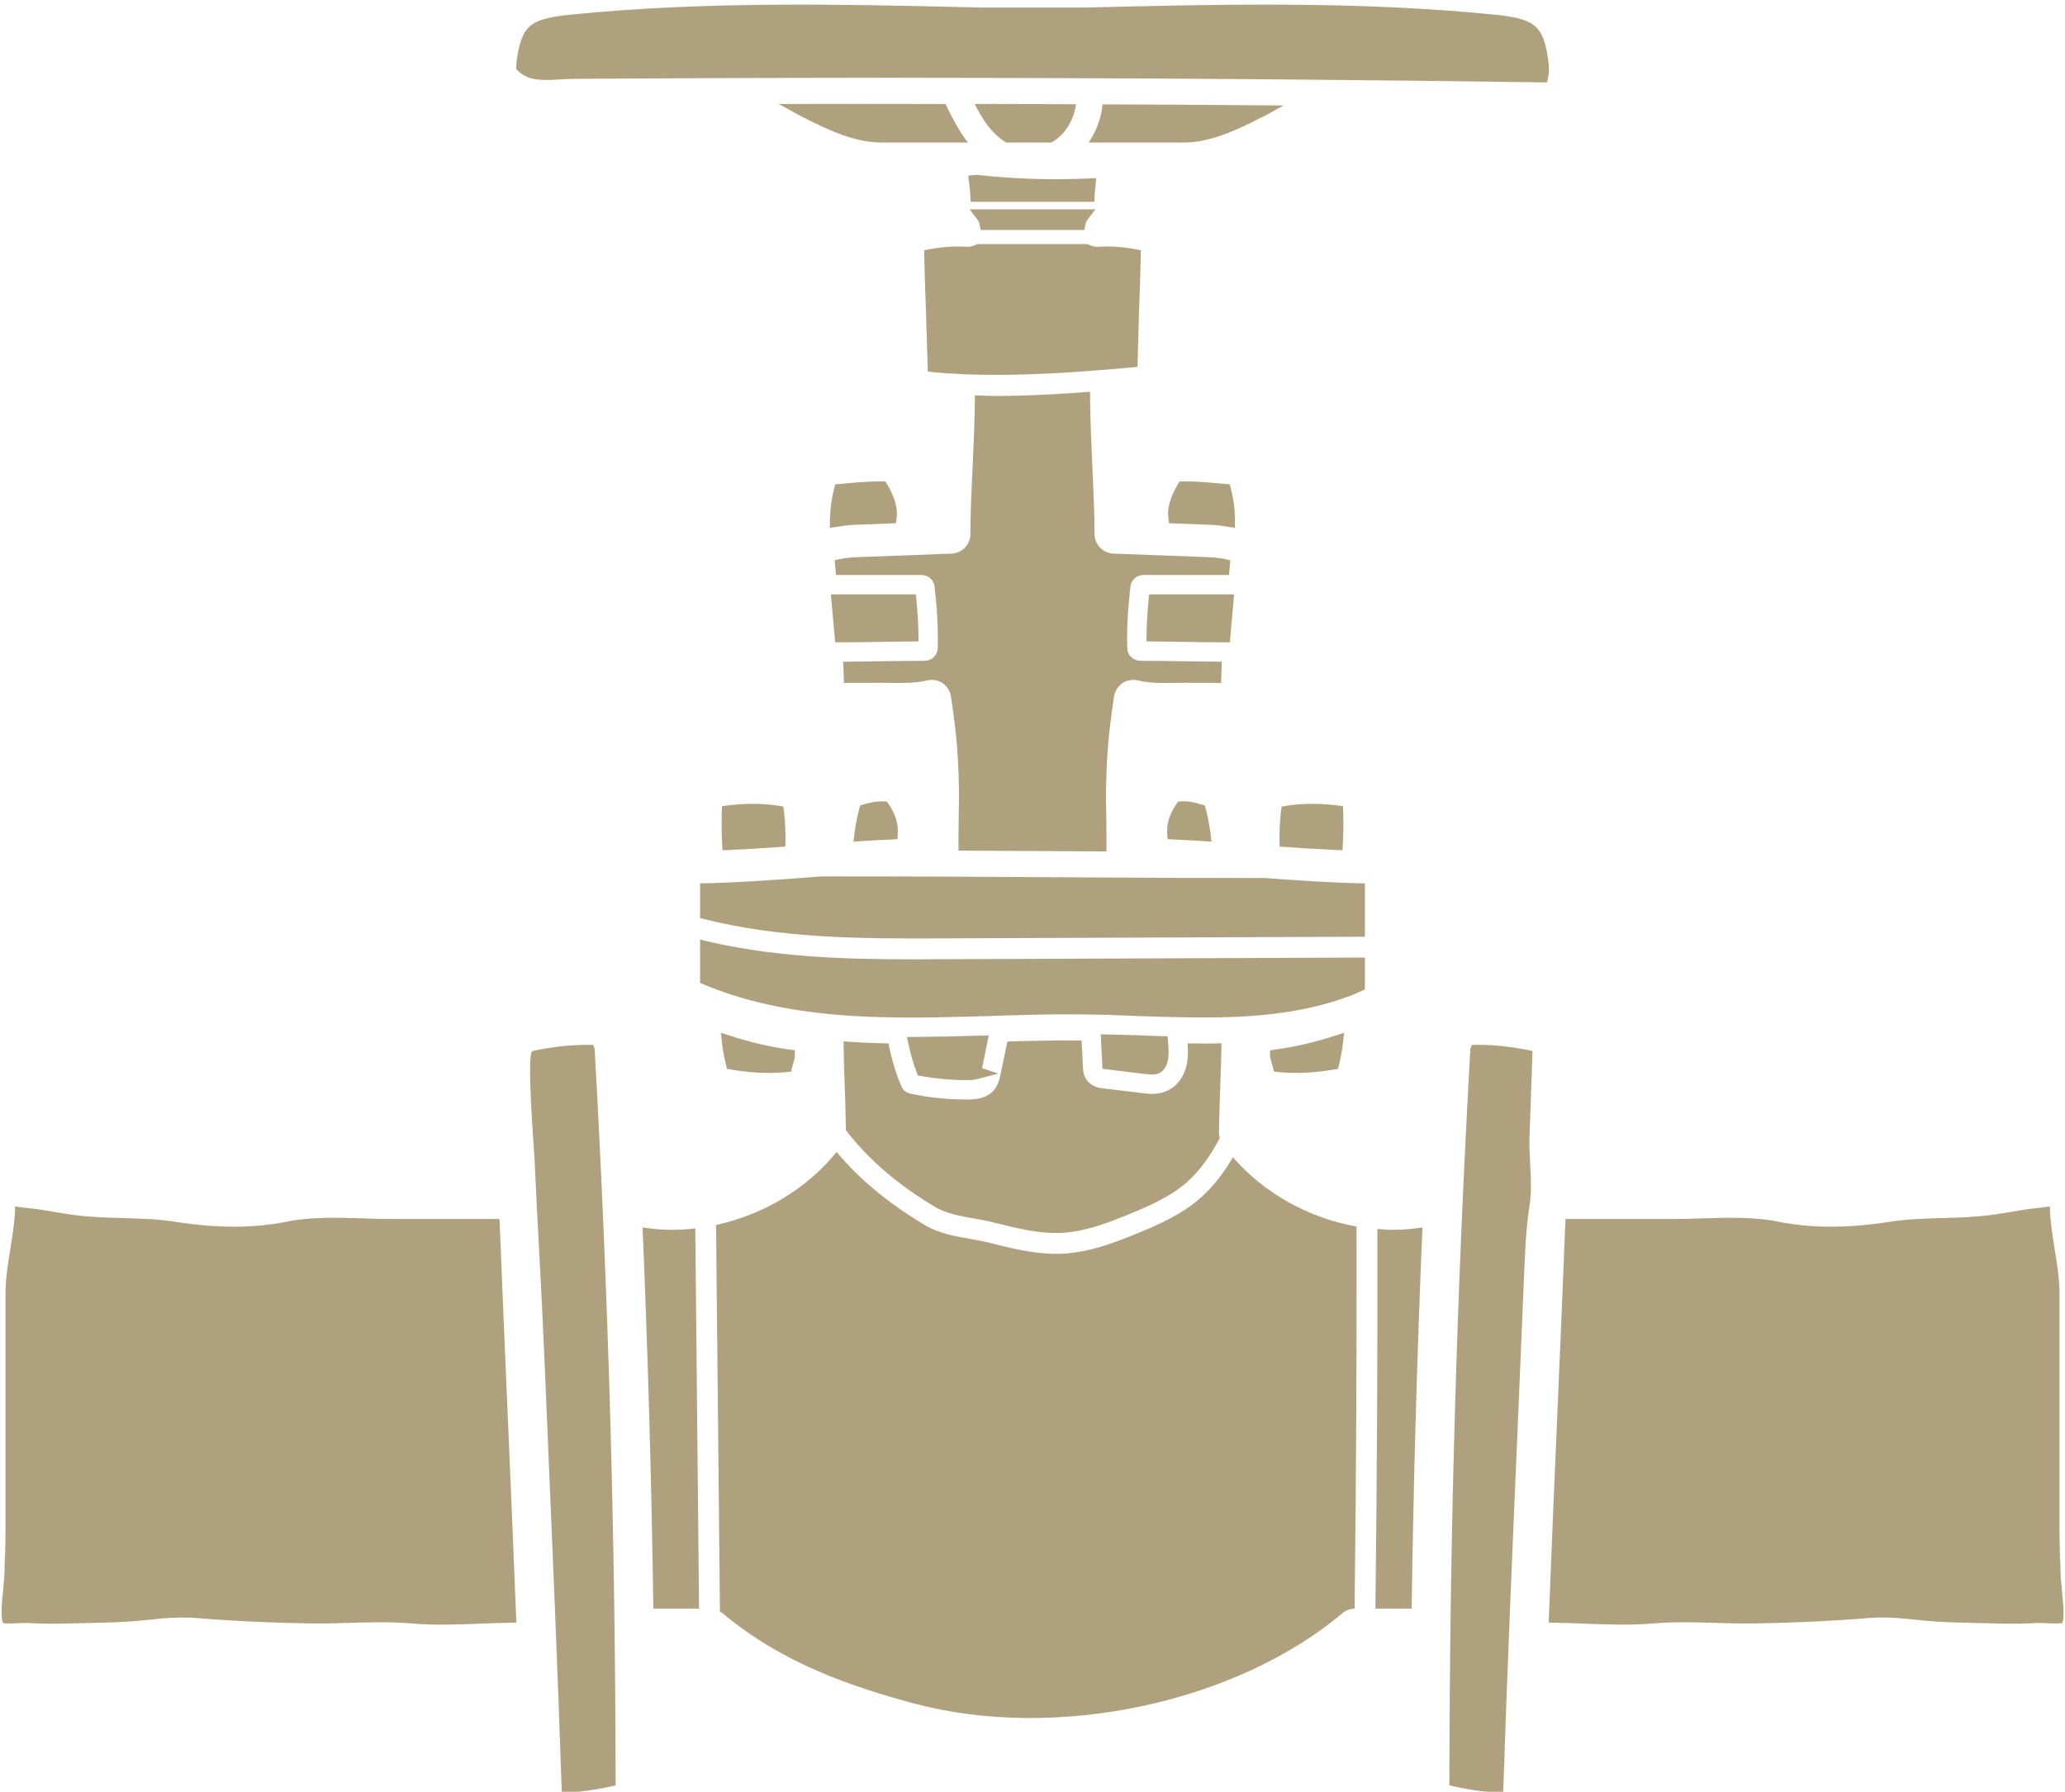 <?xml version="1.0" encoding="UTF-8" standalone="no"?><svg xmlns="http://www.w3.org/2000/svg" xmlns:xlink="http://www.w3.org/1999/xlink" fill="#b0a17e" height="100.5" preserveAspectRatio="xMidYMid meet" version="1" viewBox="6.1 13.6 115.8 100.5" width="115.8" zoomAndPan="magnify"><g id="change1_1"><path d="M 67.551 62.816 C 62.43 62.781 57.266 62.758 52.141 62.758 C 51.957 62.773 51.773 62.789 51.59 62.801 C 49.555 62.957 47.457 63.109 45.359 63.152 L 45.359 65.094 C 49.84 66.266 54.562 66.258 59.137 66.234 L 82.641 66.141 L 82.641 63.152 C 80.754 63.117 78.871 62.984 77.031 62.848 C 73.883 62.848 70.699 62.84 67.551 62.816"/><path d="M 57.383 67.41 C 53.387 67.41 49.312 67.285 45.359 66.301 L 45.359 68.734 C 48.113 69.922 51.344 70.543 55.469 70.652 C 57.492 70.711 59.566 70.648 61.566 70.59 C 63.285 70.531 65.051 70.477 66.805 70.5 C 67.844 70.508 68.887 70.543 69.93 70.59 C 71.594 70.648 73.32 70.703 75 70.652 C 77.688 70.566 79.93 70.172 81.836 69.449 C 82.105 69.34 82.367 69.23 82.641 69.105 L 82.641 67.309 L 59.145 67.402 C 58.559 67.402 57.969 67.41 57.383 67.41"/><path d="M 77.543 73.711 L 77.805 73.738 C 78.121 73.766 78.445 73.781 78.773 73.781 C 79.453 73.781 80.164 73.719 80.891 73.594 L 81.133 73.555 L 81.191 73.316 C 81.293 72.902 81.367 72.496 81.41 72.105 L 81.477 71.527 L 80.922 71.707 C 79.797 72.07 78.695 72.324 77.645 72.465 L 77.32 72.516 L 77.32 72.844 L 77.348 72.992 C 77.395 73.152 77.438 73.309 77.477 73.457 L 77.543 73.711"/><path d="M 55.832 58.559 L 55.648 58.551 C 55.324 58.535 54.961 58.59 54.535 58.719 L 54.336 58.781 L 54.281 58.98 C 54.168 59.41 54.082 59.859 54.016 60.359 L 53.961 60.809 L 54.414 60.781 C 54.973 60.746 55.531 60.707 56.09 60.688 L 56.426 60.672 L 56.449 60.336 C 56.484 59.82 56.305 59.242 55.938 58.711 L 55.832 58.559"/><path d="M 70.695 73.871 C 70.875 73.871 71.035 73.844 71.168 73.766 C 71.277 73.699 71.359 73.598 71.402 73.539 C 71.648 73.18 71.66 72.688 71.605 72.059 L 71.574 71.727 L 71.242 71.719 C 70.793 71.703 70.34 71.688 69.891 71.668 L 67.828 71.613 L 67.922 73.551 L 70.215 73.832 C 70.387 73.852 70.547 73.871 70.695 73.871"/><path d="M 73.664 58.781 L 73.465 58.719 C 73.035 58.586 72.68 58.527 72.352 58.551 L 72.168 58.559 L 72.062 58.711 C 71.695 59.242 71.516 59.82 71.551 60.336 L 71.574 60.672 L 71.91 60.688 C 72.469 60.707 73.027 60.746 73.586 60.781 L 74.039 60.809 L 73.984 60.359 C 73.918 59.859 73.832 59.41 73.719 58.98 L 73.664 58.781"/><path d="M 75.066 49.629 L 75.309 46.938 L 70.539 46.938 L 70.508 47.277 C 70.441 47.984 70.402 48.613 70.395 49.199 L 70.391 49.574 L 72.668 49.605 C 73.359 49.621 74.039 49.629 74.723 49.629 L 75.066 49.629"/><path d="M 74.617 50.715 C 73.969 50.707 73.312 50.707 72.656 50.691 C 71.777 50.68 70.902 50.664 70.039 50.664 C 69.645 50.656 69.324 50.348 69.316 49.957 C 69.281 48.918 69.34 47.824 69.492 46.5 C 69.535 46.129 69.852 45.852 70.223 45.852 L 75.02 45.852 L 75.094 45.031 C 74.758 44.93 74.344 44.871 73.852 44.852 L 68.535 44.652 C 67.945 44.625 67.484 44.148 67.477 43.559 C 67.477 42.273 67.41 40.941 67.352 39.656 C 67.293 38.352 67.234 36.992 67.227 35.664 C 67.227 35.633 67.234 35.605 67.234 35.574 C 65.469 35.707 63.688 35.809 61.898 35.809 C 61.523 35.809 61.145 35.785 60.773 35.777 C 60.758 37.07 60.707 38.387 60.648 39.656 C 60.582 40.941 60.523 42.273 60.516 43.559 C 60.516 44.148 60.047 44.625 59.465 44.652 L 54.141 44.852 C 53.652 44.871 53.242 44.93 52.906 45.031 L 52.98 45.852 L 57.777 45.852 C 58.148 45.852 58.465 46.129 58.508 46.5 C 58.66 47.824 58.711 48.918 58.684 49.957 C 58.676 50.348 58.355 50.656 57.961 50.664 C 57.098 50.664 56.223 50.68 55.344 50.691 C 54.688 50.707 54.031 50.707 53.383 50.715 C 53.402 51.117 53.41 51.52 53.426 51.906 L 55.512 51.898 C 55.711 51.898 55.906 51.906 56.098 51.906 C 56.797 51.914 57.465 51.918 58.078 51.766 C 58.375 51.695 58.699 51.746 58.953 51.914 C 59.211 52.09 59.383 52.359 59.426 52.664 C 59.707 54.543 59.836 55.738 59.875 57.859 C 59.883 58.449 59.867 59.039 59.859 59.633 C 59.852 60.188 59.844 60.75 59.852 61.312 C 62.422 61.328 64.992 61.336 67.555 61.355 C 67.754 61.355 67.957 61.355 68.156 61.355 C 68.156 61.348 68.148 61.336 68.148 61.328 C 68.156 60.758 68.148 60.195 68.141 59.625 C 68.125 59.035 68.117 58.449 68.125 57.859 C 68.164 55.738 68.293 54.543 68.574 52.664 C 68.617 52.359 68.789 52.09 69.047 51.914 C 69.301 51.746 69.625 51.695 69.922 51.766 C 70.535 51.918 71.203 51.914 71.902 51.906 C 72.094 51.906 72.289 51.898 72.488 51.898 L 74.574 51.906 C 74.59 51.52 74.598 51.117 74.617 50.715"/><path d="M 43.789 82.582 C 43.234 82.582 42.68 82.527 42.133 82.449 C 42.434 89.562 42.637 96.707 42.738 103.828 L 45.301 103.828 L 45.09 82.5 C 44.66 82.551 44.223 82.582 43.789 82.582"/><path d="M 39.363 72.211 C 38.328 72.18 37.152 72.289 35.961 72.551 C 35.609 72.648 36.055 78.141 36.078 78.629 C 36.223 82.062 36.445 85.488 36.59 88.918 C 36.656 90.41 36.723 91.895 36.781 93.383 C 37.07 100.184 37.371 107.207 37.605 114.141 C 38.504 114.141 39.48 114.008 40.621 113.742 C 40.613 100.016 40.219 86.113 39.445 72.422 C 39.43 72.371 39.402 72.289 39.363 72.211"/><path d="M 34.113 81.973 L 28.109 81.973 C 27.562 81.973 27.008 81.961 26.445 81.938 C 25.008 81.895 23.516 81.852 22.195 82.121 C 20.301 82.5 18.309 82.5 15.914 82.129 C 14.977 81.98 14.027 81.953 13.027 81.922 C 12.113 81.902 11.172 81.871 10.223 81.746 C 9.859 81.695 9.492 81.637 9.129 81.574 C 8.617 81.484 8.137 81.406 7.652 81.359 C 7.559 81.352 7.441 81.34 7.309 81.316 C 7.223 81.309 7.074 81.289 6.945 81.273 C 6.945 81.391 6.945 81.508 6.938 81.645 C 6.887 82.367 6.777 83.039 6.676 83.699 C 6.535 84.531 6.41 85.32 6.41 86.172 L 6.41 99.348 C 6.41 99.852 6.398 100.355 6.383 100.859 C 6.367 101.137 6.359 101.422 6.352 101.703 C 6.352 101.984 6.316 102.336 6.281 102.711 C 6.223 103.301 6.117 104.285 6.266 104.629 C 6.359 104.68 6.777 104.66 7.023 104.652 C 7.301 104.637 7.574 104.621 7.836 104.645 C 8.77 104.695 9.676 104.672 10.641 104.645 C 11.809 104.613 12.965 104.613 14.234 104.477 C 15.176 104.375 16.156 104.273 17.16 104.359 C 19.062 104.52 21.145 104.621 23.523 104.66 C 24.238 104.672 24.969 104.652 25.672 104.629 C 26.816 104.594 28.008 104.559 29.242 104.664 C 30.461 104.77 31.777 104.719 33.047 104.672 C 33.719 104.645 34.391 104.621 35.055 104.613 C 34.91 100.875 34.75 97.145 34.594 93.477 C 34.426 89.695 34.266 85.84 34.113 81.973"/><path d="M 56.633 74.504 C 56.316 73.734 56.082 72.934 55.922 72.121 C 55.754 72.121 55.594 72.121 55.426 72.113 C 54.723 72.102 54.051 72.055 53.402 72.012 C 53.41 72.832 53.438 73.656 53.469 74.488 C 53.496 75.328 53.527 76.168 53.535 76.992 C 54.781 78.621 56.426 80.039 58.551 81.309 C 59.152 81.668 59.961 81.812 60.75 81.953 C 61.145 82.027 61.539 82.09 61.902 82.188 C 63.137 82.5 64.41 82.82 65.68 82.75 C 66.957 82.676 68.223 82.195 69.398 81.711 C 70.516 81.258 71.684 80.746 72.598 79.965 C 73.398 79.273 74.008 78.367 74.504 77.43 C 74.48 77.344 74.457 77.258 74.457 77.16 C 74.465 76.277 74.504 75.387 74.531 74.488 C 74.562 73.699 74.59 72.902 74.598 72.121 C 73.961 72.137 73.336 72.137 72.699 72.121 C 72.742 72.727 72.742 73.508 72.289 74.16 C 72.129 74.387 71.938 74.57 71.711 74.699 C 71.375 74.898 71.012 74.957 70.684 74.957 C 70.457 74.957 70.254 74.926 70.078 74.902 L 67.957 74.648 C 67.777 74.629 67.352 74.574 67.066 74.211 C 66.848 73.934 66.836 73.613 66.828 73.457 L 66.754 71.961 C 65.371 71.945 63.969 71.977 62.59 72.02 L 62.211 73.852 C 62.16 74.094 62.078 74.504 61.773 74.816 C 61.34 75.246 60.75 75.262 60.465 75.27 C 60.391 75.27 60.312 75.27 60.238 75.27 C 59.203 75.27 58.164 75.16 57.148 74.941 C 56.914 74.891 56.719 74.73 56.633 74.504"/><path d="M 61.074 71.688 C 59.871 71.727 58.648 71.754 57.418 71.762 L 56.953 71.766 L 57.055 72.219 C 57.172 72.75 57.32 73.258 57.492 73.719 L 57.566 73.922 L 57.777 73.961 C 58.617 74.109 59.445 74.184 60.242 74.184 C 60.316 74.184 60.387 74.184 60.457 74.184 C 60.668 74.176 60.773 74.156 60.848 74.137 L 62.086 73.82 L 61.172 73.516 L 61.547 71.676 L 61.074 71.688"/><path d="M 75.238 78.512 C 74.742 79.359 74.137 80.176 73.355 80.848 C 72.312 81.746 71.047 82.301 69.844 82.793 C 68.574 83.316 67.207 83.828 65.746 83.918 C 65.598 83.926 65.461 83.926 65.316 83.926 C 64.016 83.926 62.75 83.602 61.617 83.316 C 61.277 83.23 60.91 83.164 60.547 83.098 C 59.656 82.945 58.727 82.777 57.953 82.309 C 55.914 81.09 54.293 79.746 53.016 78.215 C 51.328 80.301 48.883 81.742 46.254 82.309 L 46.473 104.004 C 46.523 104.031 46.574 104.043 46.617 104.082 C 49.969 106.91 53.934 108.23 57.367 109.152 C 65.293 111.27 75.387 109.137 81.383 104.082 C 81.574 103.922 81.812 103.836 82.062 103.828 C 82.148 96.719 82.188 89.527 82.172 82.398 C 79.512 81.922 77.008 80.551 75.238 78.512"/><path d="M 46.867 73.551 L 47.105 73.594 C 47.812 73.719 48.512 73.781 49.199 73.781 C 49.535 73.781 49.867 73.766 50.195 73.738 L 50.457 73.711 L 50.523 73.457 C 50.562 73.309 50.605 73.152 50.664 72.949 L 50.68 72.508 L 50.355 72.465 C 49.305 72.324 48.203 72.07 47.078 71.707 L 46.523 71.527 L 46.59 72.105 C 46.633 72.496 46.707 72.902 46.809 73.316 L 46.867 73.551"/><path d="M 77.852 60.742 L 77.859 61.086 L 78.203 61.109 C 79.133 61.176 80.07 61.234 81.016 61.277 L 81.387 61.293 L 81.406 60.922 C 81.438 60.293 81.441 59.711 81.422 59.137 L 81.41 58.82 L 81.094 58.777 C 80.102 58.652 79.145 58.656 78.25 58.793 L 77.969 58.84 L 77.934 59.121 C 77.871 59.668 77.844 60.215 77.852 60.742"/><path d="M 46.906 58.777 L 46.59 58.82 L 46.578 59.137 C 46.559 59.711 46.562 60.293 46.594 60.922 L 46.613 61.293 L 46.984 61.277 C 47.93 61.234 48.867 61.176 49.797 61.109 L 50.141 61.086 L 50.148 60.742 C 50.156 60.215 50.129 59.668 50.066 59.121 L 50.031 58.84 L 49.75 58.793 C 48.855 58.656 47.898 58.652 46.906 58.777"/><path d="M 83.34 82.535 C 83.355 89.621 83.316 96.773 83.23 103.828 L 85.262 103.828 C 85.363 96.707 85.566 89.562 85.867 82.449 C 85.32 82.527 84.766 82.582 84.211 82.582 C 83.918 82.582 83.633 82.559 83.34 82.535"/><path d="M 121.719 102.711 C 121.684 102.336 121.648 101.984 121.648 101.703 C 121.641 101.422 121.633 101.137 121.617 100.859 C 121.602 100.355 121.59 99.852 121.59 99.348 L 121.59 86.172 C 121.59 85.32 121.465 84.531 121.324 83.699 C 121.223 83.039 121.113 82.367 121.062 81.645 C 121.055 81.508 121.055 81.391 121.055 81.273 C 120.926 81.289 120.777 81.309 120.691 81.316 C 120.559 81.34 120.441 81.352 120.348 81.359 C 119.863 81.406 119.383 81.484 118.871 81.574 C 118.508 81.637 118.141 81.695 117.777 81.746 C 116.828 81.871 115.887 81.902 114.973 81.922 C 113.973 81.953 113.023 81.98 112.086 82.129 C 109.691 82.5 107.695 82.5 105.805 82.121 C 104.484 81.852 102.992 81.895 101.555 81.938 C 100.992 81.961 100.438 81.973 99.891 81.973 L 93.887 81.973 C 93.734 85.844 93.574 89.703 93.406 93.484 C 93.25 97.152 93.09 100.875 92.945 104.613 C 93.609 104.621 94.281 104.645 94.953 104.672 C 96.223 104.719 97.539 104.77 98.758 104.664 C 99.992 104.559 101.184 104.594 102.328 104.629 C 103.031 104.652 103.754 104.672 104.477 104.66 C 106.855 104.621 108.938 104.52 110.84 104.359 C 111.848 104.273 112.824 104.375 113.766 104.477 C 115.031 104.613 116.191 104.613 117.359 104.645 C 118.324 104.672 119.238 104.695 120.164 104.645 C 120.422 104.621 120.699 104.637 120.977 104.652 C 121.223 104.66 121.641 104.68 121.758 104.629 C 121.883 104.285 121.777 103.301 121.719 102.711"/><path d="M 59.121 19.434 C 55.996 19.426 52.875 19.426 49.758 19.434 C 49.992 19.551 50.219 19.676 50.43 19.797 C 50.672 19.93 50.91 20.07 51.168 20.191 C 52.555 20.902 54.031 21.594 55.527 21.594 L 60.391 21.594 C 60.363 21.559 60.332 21.531 60.297 21.484 C 59.809 20.836 59.457 20.121 59.121 19.434"/><path d="M 88.637 72.211 C 88.598 72.289 88.57 72.371 88.555 72.422 C 87.781 86.121 87.387 100.02 87.379 113.742 C 88.52 114.008 89.496 114.141 90.395 114.141 C 90.621 107.207 90.93 100.188 91.219 93.391 C 91.336 90.547 91.461 87.699 91.578 84.852 C 91.629 83.602 91.688 82.398 91.879 81.18 C 91.914 80.93 91.938 80.676 91.945 80.41 C 91.98 79.395 91.836 78.336 91.871 77.336 C 91.93 75.738 91.988 74.145 92.039 72.551 C 90.848 72.289 89.68 72.18 88.637 72.211"/><path d="M 92.945 17.176 C 92.855 16.426 92.711 15.594 92.258 15.141 C 91.77 14.648 90.871 14.527 89.984 14.43 C 82.332 13.648 74.488 13.84 66.898 14.023 L 61.129 14.023 C 53.512 13.84 45.668 13.648 38.016 14.43 C 37.129 14.527 36.23 14.648 35.742 15.141 C 35.289 15.594 35.145 16.426 35.055 17.176 C 35.047 17.266 35.043 17.367 35.043 17.469 C 35.203 17.645 35.398 17.789 35.609 17.895 C 36.113 18.133 36.84 18.098 37.531 18.055 C 37.801 18.039 38.059 18.023 38.305 18.023 L 41.797 18.004 C 44.129 17.988 46.457 17.98 48.781 17.973 C 53.488 17.957 58.195 17.957 62.906 17.973 C 72.859 17.996 82.93 18.082 92.848 18.223 C 92.965 17.863 92.98 17.484 92.945 17.176"/><path d="M 54.074 43.035 L 56.34 42.949 L 56.383 42.637 C 56.449 42.117 56.273 41.477 55.863 40.789 L 55.758 40.605 L 55.547 40.605 C 54.75 40.594 53.891 40.68 53.199 40.746 L 52.938 40.77 L 52.871 41.023 C 52.727 41.59 52.648 42.176 52.641 42.766 L 52.637 43.207 L 53.074 43.141 C 53.387 43.09 53.719 43.047 54.074 43.035"/><path d="M 67.148 21.594 L 72.473 21.594 C 73.969 21.594 75.445 20.902 76.832 20.191 C 77.09 20.07 77.328 19.93 77.57 19.797 C 77.738 19.703 77.906 19.609 78.082 19.516 C 74.699 19.484 71.312 19.469 67.93 19.453 C 67.855 20.23 67.578 20.977 67.148 21.594"/><path d="M 75.352 42.77 C 75.352 42.188 75.277 41.602 75.129 41.023 L 75.062 40.77 L 74.801 40.746 C 74.074 40.676 73.258 40.594 72.453 40.605 L 72.242 40.605 L 72.137 40.789 C 71.727 41.477 71.551 42.117 71.617 42.637 L 71.66 42.949 L 73.926 43.035 C 74.281 43.047 74.609 43.09 74.918 43.141 L 75.352 43.207 L 75.352 42.77"/><path d="M 57.605 49.199 C 57.598 48.613 57.559 47.984 57.492 47.277 L 57.461 46.938 L 52.691 46.938 L 52.934 49.629 L 53.277 49.629 C 53.961 49.629 54.641 49.621 55.328 49.605 L 57.609 49.574 L 57.605 49.199"/><path d="M 57.922 27.637 C 57.945 28.789 57.98 29.938 58.027 31.09 C 58.062 32.207 58.098 33.324 58.129 34.441 C 58.246 34.449 58.355 34.465 58.473 34.48 C 58.91 34.523 59.32 34.559 59.676 34.559 C 59.75 34.559 59.824 34.566 59.895 34.582 C 63.227 34.734 66.594 34.48 69.887 34.18 C 69.91 33.148 69.945 32.121 69.973 31.09 C 70.02 29.938 70.055 28.789 70.078 27.637 C 69.184 27.453 68.426 27.395 67.738 27.438 C 67.512 27.461 67.293 27.402 67.105 27.293 L 60.895 27.293 C 60.707 27.402 60.488 27.461 60.262 27.438 C 59.574 27.395 58.816 27.453 57.922 27.637"/><path d="M 62.523 21.594 L 65.051 21.594 C 65.168 21.531 65.285 21.457 65.387 21.375 C 65.965 20.922 66.336 20.207 66.445 19.449 C 65.266 19.441 64.082 19.434 62.906 19.434 C 62.188 19.426 61.473 19.434 60.758 19.434 C 60.969 19.844 61.195 20.254 61.465 20.609 C 61.785 21.039 62.152 21.367 62.523 21.594"/><path d="M 60.449 23.871 C 60.473 24.105 60.5 24.332 60.516 24.566 L 60.535 24.922 L 67.473 24.922 L 67.484 24.562 C 67.488 24.453 67.504 24.344 67.516 24.238 L 67.57 23.59 L 67.145 23.609 C 65.121 23.703 63.078 23.648 60.945 23.414 L 60.836 23.41 L 60.398 23.453 L 60.449 23.871"/><path d="M 60.926 25.941 C 60.973 26.004 61.012 26.098 61.031 26.199 L 61.094 26.5 L 66.906 26.5 L 66.969 26.199 C 66.988 26.098 67.027 26.004 67.074 25.941 L 67.527 25.34 L 60.473 25.34 L 60.926 25.941"/></g></svg>